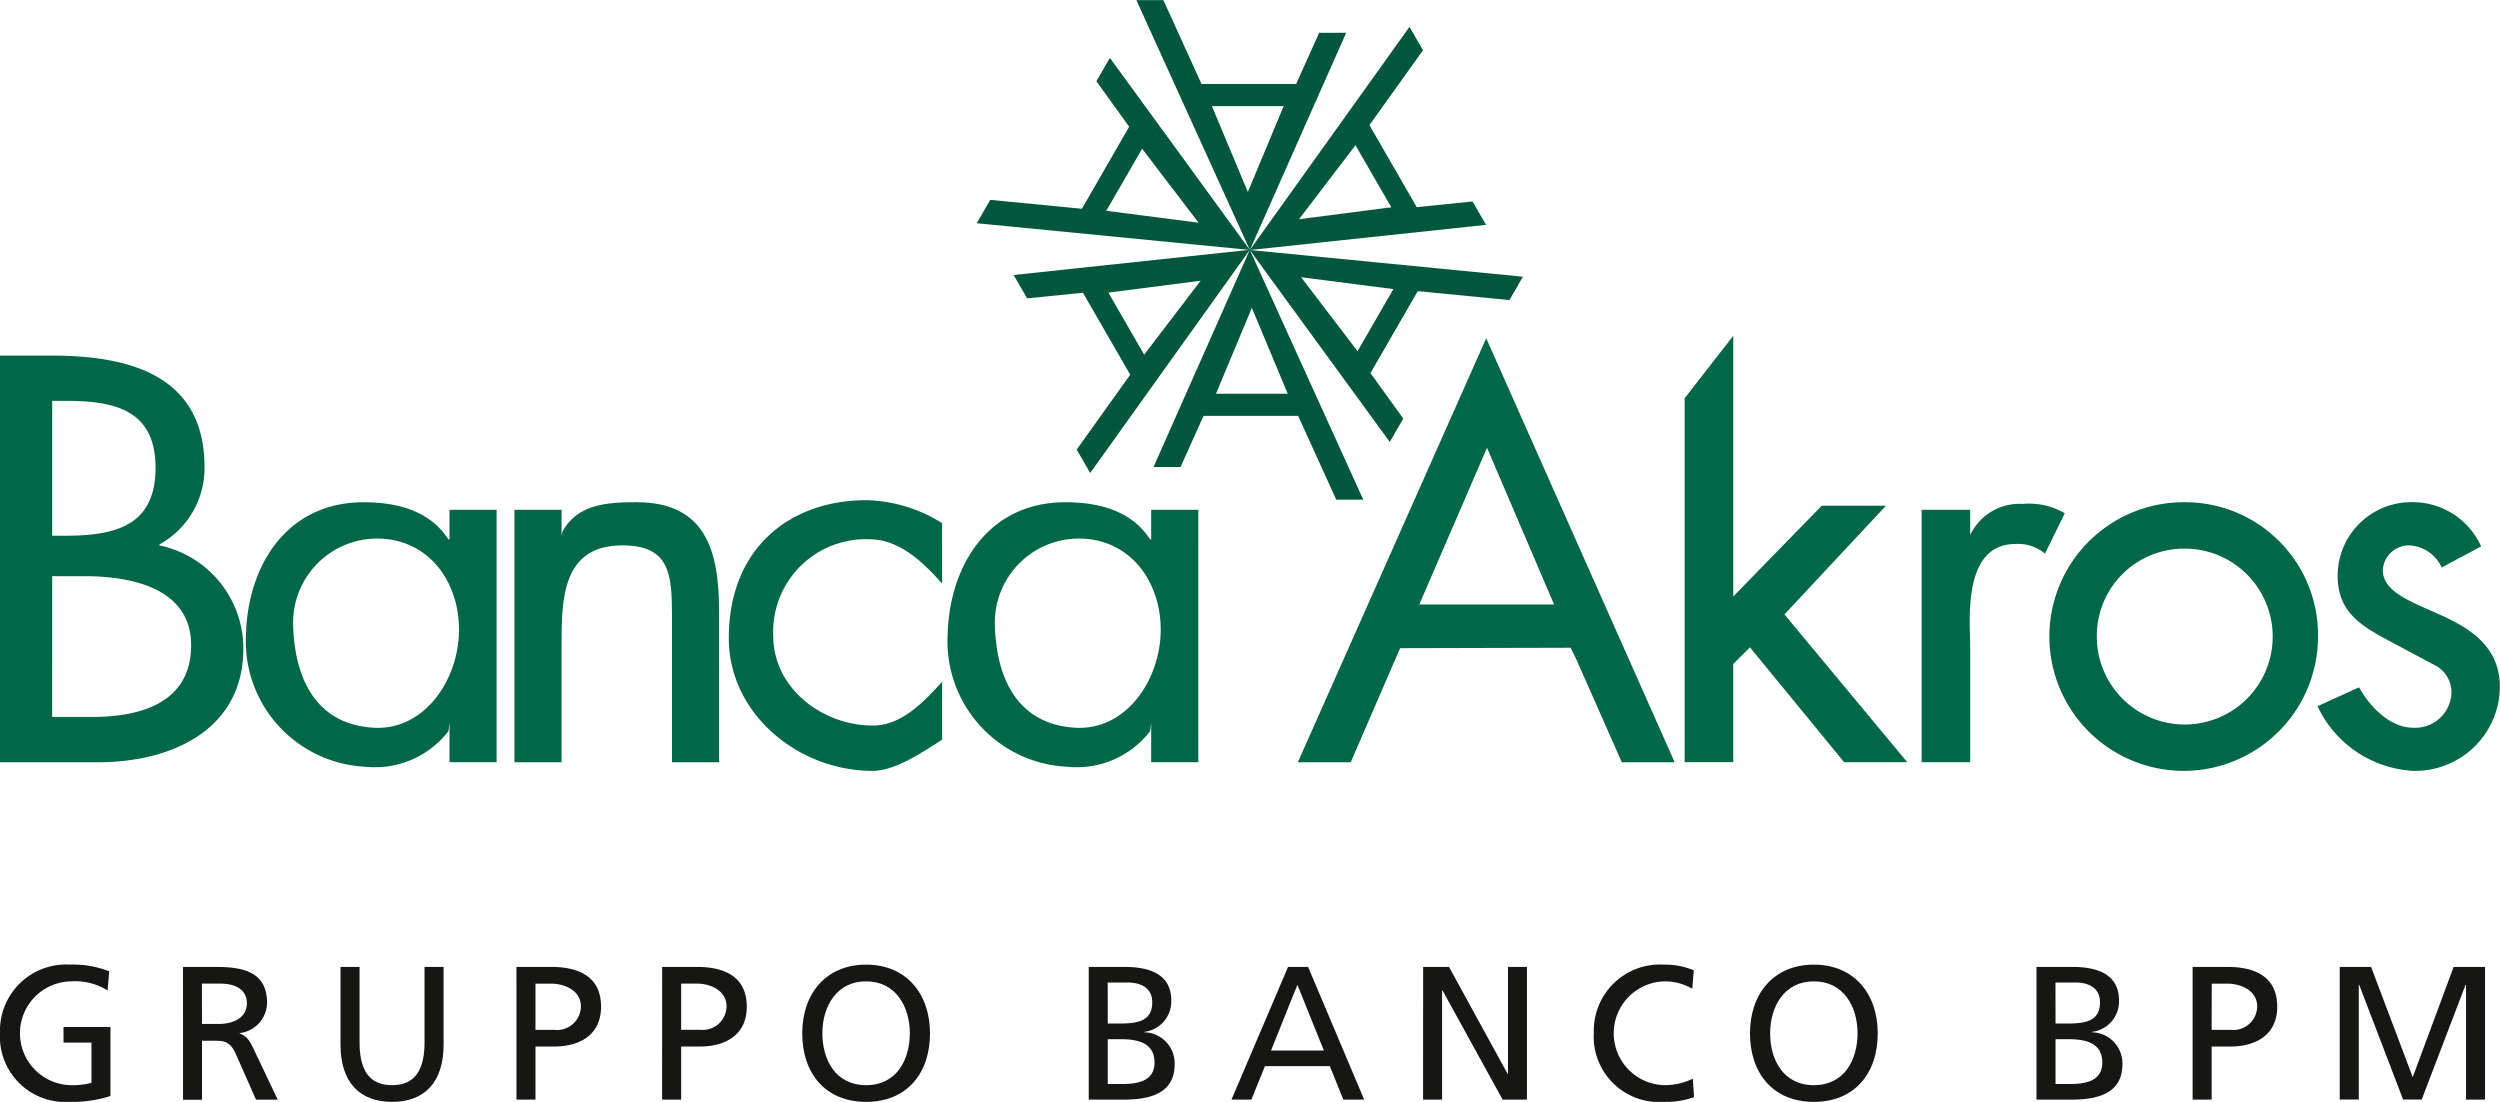 <svg xmlns="http://www.w3.org/2000/svg" xmlns:xlink="http://www.w3.org/1999/xlink" width="149.803" height="66.026" viewBox="0 0 149.803 66.026">
  <defs>
    <clipPath id="clip-path">
      <rect id="Rettangolo_1789" data-name="Rettangolo 1789" width="149.803" height="66.026" transform="translate(0)" fill="none"/>
    </clipPath>
  </defs>
  <g id="Raggruppa_1431" data-name="Raggruppa 1431" transform="translate(-84.74 -194.064)">
    <g id="Raggruppa_1430" data-name="Raggruppa 1430" transform="translate(84.74 194.064)" clip-path="url(#clip-path)">
      <path id="Tracciato_1254" data-name="Tracciato 1254" d="M165.189,339.279a3.673,3.673,0,0,0-2.189-.547,3.111,3.111,0,0,0-.054,6.22,4.639,4.639,0,0,0,1.275-.137V342.4h-1.675v-.934h2.814V345.6a7.272,7.272,0,0,1-2.427.352,3.916,3.916,0,0,1-4.193-4.146,3.965,3.965,0,0,1,4.206-4.078,5.98,5.98,0,0,1,2.335.4Z" transform="translate(-158.74 -279.928)" fill="#161615"/>
      <path id="Tracciato_1255" data-name="Tracciato 1255" d="M183.151,338.035H185.1c1.572,0,3.087.252,3.087,2.153A1.852,1.852,0,0,1,186.545,342v.022c.356.137.524.309.775.8l1.507,3.169h-1.3l-1.22-2.757c-.352-.774-.728-.774-1.331-.774h-.686v3.532h-1.138Zm1.138,3.417h.969c1.084,0,1.721-.478,1.721-1.242,0-.72-.547-1.174-1.595-1.174h-1.1Z" transform="translate(-172.185 -280.096)" fill="#161615"/>
      <path id="Tracciato_1256" data-name="Tracciato 1256" d="M210.336,342.694c0,2.231-1.128,3.428-3.088,3.428s-3.089-1.2-3.089-3.428v-4.66H205.3v4.51c0,1.529.475,2.576,1.947,2.576s1.947-1.047,1.947-2.576v-4.51h1.141Z" transform="translate(-183.755 -280.095)" fill="#161615"/>
      <path id="Tracciato_1257" data-name="Tracciato 1257" d="M227.624,338.034h2.087c1.626,0,2.983.569,2.983,2.381,0,1.766-1.378,2.39-2.814,2.39h-1.115v3.181h-1.14Zm1.14,3.771h1.128a1.431,1.431,0,0,0,1.595-1.4c0-1-1.049-1.367-1.754-1.367h-.969Z" transform="translate(-196.678 -280.095)" fill="#161615"/>
      <path id="Tracciato_1258" data-name="Tracciato 1258" d="M247.063,338.034h2.087c1.625,0,2.983.569,2.983,2.381,0,1.766-1.378,2.39-2.814,2.39H248.2v3.181h-1.141ZM248.2,341.8h1.127a1.43,1.43,0,0,0,1.594-1.4c0-1-1.047-1.367-1.752-1.367H248.2Z" transform="translate(-207.385 -280.095)" fill="#161615"/>
      <path id="Tracciato_1259" data-name="Tracciato 1259" d="M269.572,337.729c2.414,0,3.828,1.755,3.828,4.112,0,2.417-1.4,4.112-3.828,4.112s-3.828-1.695-3.828-4.112c0-2.357,1.411-4.112,3.828-4.112m0,7.223c1.832,0,2.618-1.527,2.618-3.111,0-1.616-.864-3.12-2.618-3.109-1.757-.011-2.621,1.493-2.621,3.109,0,1.585.785,3.111,2.621,3.111" transform="translate(-217.673 -279.927)" fill="#161615"/>
      <path id="Tracciato_1260" data-name="Tracciato 1260" d="M303.959,338.035h2.154c1.652,0,2.792.535,2.792,2.007a1.84,1.84,0,0,1-1.642,1.888v.022a1.862,1.862,0,0,1,1.845,1.916c0,1.708-1.411,2.118-3.031,2.118h-2.118Zm1.14,3.394h.626c1.1,0,2.04-.1,2.04-1.276,0-.945-.811-1.184-1.469-1.184h-1.2Zm0,3.623h.855c1.025,0,1.947-.216,1.947-1.287,0-1.23-1.083-1.4-2.062-1.4h-.74Z" transform="translate(-238.721 -280.096)" fill="#161615"/>
      <path id="Tracciato_1261" data-name="Tracciato 1261" d="M326.386,338.035h1.2l3.361,7.952H329.7l-.81-2.006H325l-.811,2.006h-1.194Zm.56,1.07-1.581,3.942h3.167Z" transform="translate(-249.204 -280.096)" fill="#161615"/>
      <path id="Tracciato_1262" data-name="Tracciato 1262" d="M348.565,338.034h1.549l3.508,6.4h.026v-6.4h1.137v7.952h-1.457l-3.6-6.539H349.7v6.539h-1.14Z" transform="translate(-263.288 -280.095)" fill="#161615"/>
      <path id="Tracciato_1263" data-name="Tracciato 1263" d="M377.226,339.177a3.2,3.2,0,0,0-1.639-.444,3.111,3.111,0,0,0-.058,6.22,3.887,3.887,0,0,0,1.732-.389l.071,1.106a4.975,4.975,0,0,1-1.815.284,3.915,3.915,0,0,1-4.189-4.145,3.962,3.962,0,0,1,4.2-4.079,4.41,4.41,0,0,1,1.789.341Z" transform="translate(-275.824 -279.928)" fill="#161615"/>
      <path id="Tracciato_1264" data-name="Tracciato 1264" d="M395.986,337.729c2.415,0,3.828,1.755,3.828,4.112,0,2.417-1.4,4.112-3.828,4.112s-3.828-1.695-3.828-4.112c0-2.357,1.41-4.112,3.828-4.112m0,7.223c1.833,0,2.617-1.527,2.617-3.111,0-1.616-.862-3.12-2.617-3.109-1.757-.011-2.62,1.493-2.62,3.109,0,1.585.784,3.111,2.62,3.111" transform="translate(-287.297 -279.927)" fill="#161615"/>
      <path id="Tracciato_1265" data-name="Tracciato 1265" d="M430.37,338.035h2.154c1.652,0,2.792.535,2.792,2.007a1.839,1.839,0,0,1-1.642,1.888v.022a1.863,1.863,0,0,1,1.846,1.916c0,1.708-1.41,2.118-3.031,2.118H430.37Zm1.142,3.394h.626c1.106,0,2.039-.1,2.039-1.276,0-.945-.81-1.184-1.468-1.184h-1.2Zm0,3.623h.854c1.026,0,1.948-.216,1.948-1.287,0-1.23-1.083-1.4-2.062-1.4h-.74Z" transform="translate(-308.342 -280.096)" fill="#161615"/>
      <path id="Tracciato_1266" data-name="Tracciato 1266" d="M451.2,338.034h2.088c1.627,0,2.982.569,2.982,2.381,0,1.766-1.378,2.39-2.814,2.39h-1.115v3.181H451.2Zm1.141,3.771h1.128a1.431,1.431,0,0,0,1.6-1.4c0-1-1.049-1.367-1.754-1.367h-.969Z" transform="translate(-319.816 -280.095)" fill="#161615"/>
      <path id="Tracciato_1267" data-name="Tracciato 1267" d="M470.82,338.034H472.7l2.495,6.607,2.45-6.607h1.881v7.952h-1.138V339.1h-.025l-2.631,6.882h-1.114l-2.634-6.882h-.022v6.882H470.82Z" transform="translate(-330.621 -280.095)" fill="#161615"/>
      <path id="Tracciato_1268" data-name="Tracciato 1268" d="M230.181,278.046l.063-.248c.878-1.616,2.634-1.746,4.421-1.746,4.138,0,4.957,2.876,4.957,6.562v9.019H236.8v-8.662c0-2.588-.1-4.332-2.983-4.332-3.637,0-3.637,3.3-3.637,6.044v6.95H227.36V276.506h2.821Z" transform="translate(-196.533 -245.959)" fill="#006747"/>
      <path id="Tracciato_1269" data-name="Tracciato 1269" d="M268.729,280.777c-1.164-1.325-2.586-2.65-4.331-2.655a5.546,5.546,0,0,0-5.785,5.795c0,3.1,2.908,5.367,5.979,5.367,1.681,0,3.038-1.395,4.137-2.623v3.468c-1.324.857-2.862,1.869-4.169,1.869-4.461,0-8.61-3.426-8.61-7.949,0-5.445,3.714-8.284,8.277-8.27a8.9,8.9,0,0,1,4.5,1.373Z" transform="translate(-212.279 -245.807)" fill="#006747"/>
      <path id="Tracciato_1270" data-name="Tracciato 1270" d="M386.362,269.471l5.3-5.436h3.847l-6.081,6.513,7.36,8.856h-3.783l-5.645-6.886-1,1v5.882h-2.911V257.593l2.911-3.742Z" transform="translate(-282.502 -233.731)" fill="#006747"/>
      <path id="Tracciato_1271" data-name="Tracciato 1271" d="M477.668,278.7a4.5,4.5,0,0,0-4.138-2.651,4.414,4.414,0,0,0-4.459,4.4c0,2.068,1.227,2.909,2.908,3.814l2.845,1.52a1.829,1.829,0,0,1,1.067,1.649,2.171,2.171,0,0,1-2.3,2.133c-1.391,0-2.622-1.288-3.236-2.421l-2.489,1.133a6.736,6.736,0,0,0,5.726,3.872,5.077,5.077,0,0,0,5.2-5.009c0-2.393-1.713-3.49-3.489-4.3s-3.526-1.389-3.526-2.714a1.569,1.569,0,0,1,1.585-1.487,2.243,2.243,0,0,1,1.941,1.325Z" transform="translate(-328.996 -245.959)" fill="#006747"/>
      <path id="Tracciato_1272" data-name="Tracciato 1272" d="M417.968,278.663l-.123-.248a3.263,3.263,0,0,1,3.261-2.155,4.261,4.261,0,0,1,2.526.561l-1.187,2.416a2.514,2.514,0,0,0-1.777-.575c-3.135,0-2.728,4.478-2.706,6.014v7.063h-2.908V276.612h2.908Z" transform="translate(-299.907 -246.065)" fill="#006747"/>
      <path id="Tracciato_1273" data-name="Tracciato 1273" d="M308.281,233.983l2.283,5.023h1.619l-6.8-14.971-5.769,13.013h1.619l1.378-3.065Zm-.624-1.327h-4.3l2.148-5.146Zm-9.439-1.139-3.208,4.488.81,1.4,9.565-13.373-14.154,1.511.81,1.4,3.343-.339Zm.837-1.2-2.147-3.72,5.53-.712Zm-3.733-8.743-5.492-.534-.809,1.4,16.364,1.6L297,212.532l-.809,1.4,1.964,2.726Zm1.462.122,2.147-3.72,3.383,4.433Zm5.705-7.6-2.283-5.023h-1.618l6.8,14.971,5.77-13.013h-1.618l-1.379,3.065Zm.624,1.327h4.3l-2.147,5.146Zm9.438,1.138,3.211-4.487-.81-1.4-9.568,13.372,14.155-1.509-.809-1.4-3.343.34Zm-.837,1.205,2.149,3.72-5.531.713Zm3.734,8.744,5.492.535.809-1.4-16.364-1.6,8.385,11.5.809-1.4-1.965-2.726Zm-1.46-.123-2.149,3.72-3.382-4.432Z" transform="translate(-230.494 -209.064)" fill="#00573c"/>
      <path id="Tracciato_1274" data-name="Tracciato 1274" d="M161.868,259.2h.865c2.93,0,5.328.582,5.328,4.009,0,3.491-2.43,4.072-5.394,4.072h-.8Zm0,10.505H163.8c2.8,0,6.392.71,6.392,4.136,0,3.46-3.029,4.3-5.926,4.3h-2.4Zm-3.128,11.151H164.6c4.428,0,8.723-1.94,8.723-6.82a6.315,6.315,0,0,0-5.028-6.173V267.8a5.21,5.21,0,0,0,2.7-4.622c0-5.5-4.461-6.691-9.188-6.691H158.74Z" transform="translate(-158.74 -235.18)" fill="#006747"/>
      <path id="Tracciato_1275" data-name="Tracciato 1275" d="M440.024,276.054a8.048,8.048,0,1,0,8.082,8.049,7.956,7.956,0,0,0-8.082-8.049m0,2.78a5.27,5.27,0,1,1-5.172,5.27,5.228,5.228,0,0,1,5.172-5.27" transform="translate(-309.209 -245.959)" fill="#006747"/>
      <path id="Tracciato_1276" data-name="Tracciato 1276" d="M204.311,283.69c0-2.942-1.873-5.46-4.915-5.46a5.04,5.04,0,0,0-5.022,5.242c.108,3.385,1.528,5.9,4.814,6.093,3.068.182,5.123-2.9,5.123-5.874m2.253-7.184h-2.822v1.778h-.063c-1.16-1.81-3.249-2.231-5.079-2.231-4.608,0-6.942,3.783-7.053,7.918a7.527,7.527,0,0,0,7.147,7.93,5.552,5.552,0,0,0,4.985-2.133l.063-.5v2.361h2.822Z" transform="translate(-176.807 -245.959)" fill="#006747" fill-rule="evenodd"/>
      <path id="Tracciato_1277" data-name="Tracciato 1277" d="M297.9,283.69c0-2.942-1.873-5.46-4.913-5.46a5.04,5.04,0,0,0-5.023,5.242c.108,3.385,1.528,5.9,4.814,6.093,3.067.182,5.122-2.9,5.122-5.874m2.253-7.184h-2.823v1.778h-.063c-1.16-1.81-3.249-2.231-5.079-2.231-4.608,0-6.942,3.783-7.054,7.918a7.527,7.527,0,0,0,7.147,7.93,5.552,5.552,0,0,0,4.985-2.133l.063-.5v2.361h2.823Z" transform="translate(-228.349 -245.959)" fill="#006747" fill-rule="evenodd"/>
      <path id="Tracciato_1278" data-name="Tracciato 1278" d="M339.129,270.131h8.076l-4.018-9.391Zm9.434,3.345,2.7,6.11h3.167L343.139,254.18l-11.287,25.406h3.167l2.96-6.834,10.219-.026Z" transform="translate(-254.083 -233.912)" fill="#006747" fill-rule="evenodd"/>
    </g>
  </g>
</svg>

